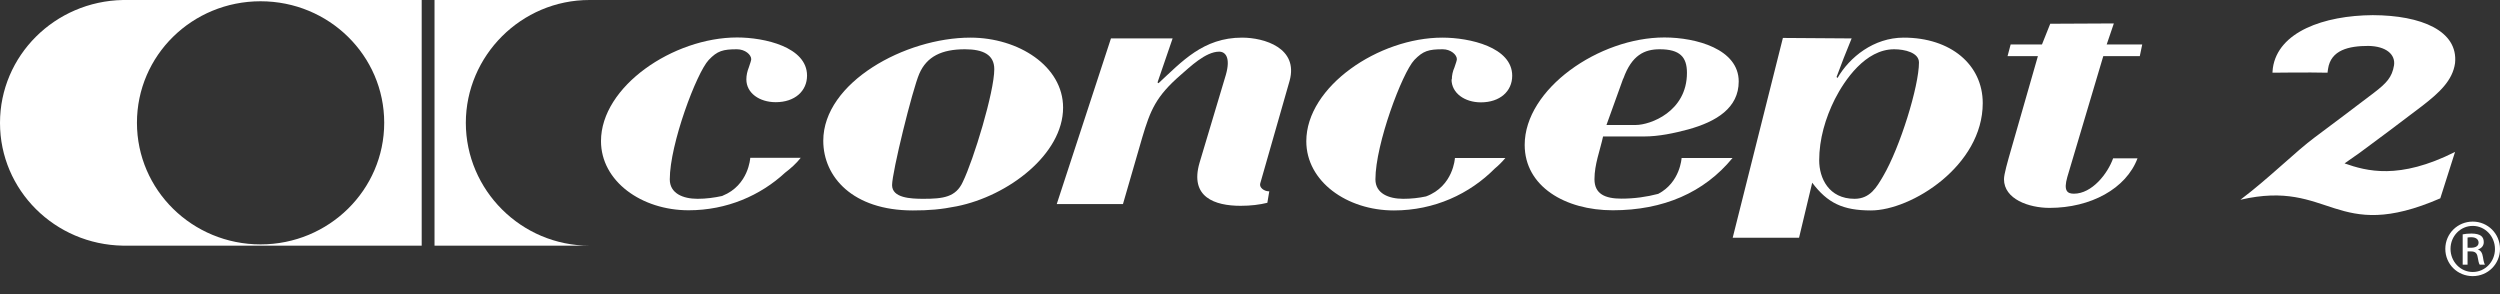 <svg xmlns="http://www.w3.org/2000/svg" xmlns:xlink="http://www.w3.org/1999/xlink" xmlns:serif="http://www.serif.com/" width="100%" height="100%" viewBox="0 0 136 16" xml:space="preserve" style="fill-rule:evenodd;clip-rule:evenodd;stroke-linejoin:round;stroke-miterlimit:2;"><rect x="0" y="0" width="136" height="16" fill="#333333" stroke="none"/>    <g>        <path d="M25.341,6.687C25.341,3.035 28.351,0 32.067,0L23.638,0L23.638,13.364L32.067,13.364C28.351,13.364 25.341,10.338 25.341,6.678" style="fill:white;fill-rule:nonzero;"></path>        <path d="M14.176,13.295C10.46,13.295 7.45,10.338 7.45,6.678C7.45,3.018 10.451,0.069 14.176,0.069C17.9,0.069 20.901,3.027 20.901,6.678C20.901,10.329 17.892,13.295 14.176,13.295ZM6.691,0C2.983,0.069 0,3.027 0,6.687C0,10.346 2.983,13.304 6.691,13.364L22.94,13.364L22.94,0L6.691,0Z" style="fill:white;fill-rule:nonzero;"></path>        <path d="M69.042,10.407L69.024,10.407C68.777,10.407 68.494,10.208 68.556,9.982L70.154,4.397C70.648,2.61 68.777,2.047 67.568,2.047C65.449,2.047 64.293,3.356 63.022,4.527L62.969,4.484L63.79,2.09L60.436,2.09L57.487,11.101L61.089,11.101L62.139,7.476C62.581,5.993 62.881,5.247 64.231,4.076C64.725,3.651 65.582,2.81 66.323,2.81C66.658,2.81 66.959,3.122 66.685,4.076L65.255,8.855C64.708,10.728 66.085,11.196 67.488,11.196C68.044,11.196 68.521,11.136 68.944,11.032L69.05,10.398L69.042,10.407Z" style="fill:white;fill-rule:nonzero;"></path>        <path d="M52.792,2.047C49.243,2.047 44.786,4.484 44.786,7.658C44.786,9.618 46.384,11.448 49.658,11.448C50.541,11.448 51.176,11.396 52.05,11.222C54.857,10.659 57.832,8.386 57.832,5.854C57.832,3.599 55.405,2.047 52.792,2.047ZM52.492,2.68C53.48,2.68 54.089,2.975 54.089,3.764C54.089,5.004 52.96,8.699 52.377,9.895C51.997,10.728 51.309,10.815 50.232,10.815C49.544,10.815 48.529,10.771 48.529,10.069C48.529,9.366 49.632,4.883 50.011,4.007C50.417,3.079 51.221,2.68 52.492,2.68Z" style="fill:white;fill-rule:nonzero;"></path>        <path d="M102.433,9.601C102.097,10.164 101.744,10.815 100.888,10.815C99.484,10.815 98.964,9.687 98.964,8.725C98.964,7.571 99.299,6.426 99.82,5.386C100.341,4.371 101.47,2.68 103.042,2.68C103.615,2.68 104.392,2.862 104.392,3.4C104.392,4.683 103.368,8.013 102.433,9.601ZM96.987,2.073L94.259,12.931L97.869,12.931L98.584,9.939C99.414,11.04 100.244,11.448 101.779,11.448C103.977,11.448 107.861,9.02 107.861,5.611C107.861,3.521 106.122,2.047 103.562,2.047C101.929,2.047 100.614,3.113 99.961,4.241L99.908,4.189C100.155,3.512 100.429,2.819 100.729,2.09L96.987,2.064L96.987,2.073Z" style="fill:white;fill-rule:nonzero;"></path>        <path d="M78.963,4.319C78.963,5.065 79.678,5.568 80.56,5.568C81.602,5.568 82.264,4.961 82.264,4.12C82.264,2.567 79.951,2.047 78.468,2.047C75,2.047 71.063,4.709 71.063,7.684C71.063,9.869 73.269,11.448 75.829,11.448C78.036,11.448 79.951,10.546 81.319,9.167C81.522,9.002 81.717,8.803 81.893,8.595L79.148,8.595C79.148,8.595 79.069,10.13 77.577,10.685C77.18,10.771 76.765,10.815 76.332,10.815C75.538,10.815 74.823,10.52 74.823,9.757C74.823,7.84 76.279,3.963 76.941,3.261C77.418,2.767 77.718,2.68 78.486,2.68C78.919,2.68 79.254,2.975 79.254,3.218C79.254,3.278 79.201,3.443 79.122,3.669C79.033,3.868 78.98,4.093 78.98,4.319" style="fill:white;fill-rule:nonzero;"></path>        <path d="M39.296,10.659C38.863,10.754 38.413,10.815 37.946,10.815C37.151,10.815 36.436,10.52 36.436,9.757C36.436,7.84 37.893,3.963 38.555,3.261C39.022,2.767 39.331,2.68 40.09,2.68C40.532,2.68 40.867,2.975 40.867,3.218C40.867,3.278 40.814,3.443 40.735,3.669C40.655,3.868 40.602,4.093 40.602,4.319C40.602,5.065 41.317,5.559 42.2,5.559C43.241,5.559 43.903,4.952 43.903,4.111C43.903,2.558 41.591,2.038 40.099,2.038C36.63,2.038 32.694,4.701 32.694,7.675C32.694,9.861 34.9,11.439 37.46,11.439C39.543,11.439 41.37,10.633 42.712,9.392C43.021,9.158 43.312,8.898 43.559,8.586L40.814,8.586C40.814,8.586 40.735,10.078 39.305,10.65" style="fill:white;fill-rule:nonzero;"></path>        <path d="M88.31,4.276C88.769,2.992 89.466,2.68 90.287,2.68C91.39,2.68 91.77,3.105 91.77,3.963C91.77,6.08 89.766,6.799 88.99,6.799L87.392,6.799L88.301,4.276L88.31,4.276ZM91.479,8.595C91.479,8.595 91.408,9.921 90.208,10.546C89.581,10.711 88.91,10.806 88.204,10.806C87.321,10.806 86.739,10.555 86.739,9.748C86.739,8.941 87.039,8.196 87.207,7.424L89.44,7.424C90.243,7.424 91.09,7.242 91.832,7.042C93.376,6.617 94.586,5.871 94.586,4.432C94.586,2.671 92.273,2.038 90.543,2.038C86.986,2.038 82.943,4.839 82.943,7.883C82.943,10.138 85.141,11.439 87.736,11.439C90.481,11.439 92.706,10.477 94.25,8.595L91.479,8.595Z" style="fill:white;fill-rule:nonzero;"></path>        <path d="M114.957,8.603C114.657,9.453 113.801,10.537 112.821,10.537C112.46,10.537 112.248,10.381 112.46,9.635L114.419,3.053L116.405,3.053L116.537,2.42L114.604,2.42L114.993,1.275L111.533,1.292L111.083,2.42L109.379,2.42L109.211,3.053L110.862,3.053L109.406,8.126C109.211,8.803 109.017,9.479 109.017,9.748C109.017,10.832 110.368,11.309 111.497,11.309C113.739,11.309 115.664,10.26 116.281,8.612L114.957,8.612L114.957,8.603Z" style="fill:white;fill-rule:nonzero;"></path>        <path d="M131.728,5.793C130.316,6.86 129.521,7.467 128.383,8.3L127.544,8.889C128.736,9.306 130.501,9.8 133.555,8.265L132.752,10.789C126.997,13.286 126.812,9.722 121.877,10.867C123.493,9.644 124.905,8.222 125.929,7.467C126.944,6.713 127.977,5.932 129.142,5.047C129.821,4.527 130.13,4.206 130.236,3.547C130.316,2.966 129.813,2.515 128.842,2.498C127.782,2.498 126.794,2.714 126.644,3.755C126.635,3.825 126.626,3.885 126.617,3.955C125.62,3.929 123.625,3.955 123.625,3.955L123.625,3.903C123.625,3.842 123.634,3.773 123.643,3.703C123.925,1.734 126.414,0.841 129.08,0.824C131.719,0.833 133.732,1.674 133.555,3.434C133.423,4.38 132.699,5.047 131.728,5.793Z" style="fill:white;fill-rule:nonzero;"></path>        <path d="M134.235,13.477L134.429,13.477C134.65,13.477 134.835,13.399 134.835,13.2C134.835,13.052 134.729,12.905 134.429,12.905C134.341,12.905 134.279,12.914 134.235,12.922L134.235,13.486L134.235,13.477ZM134.235,14.397L133.97,14.397L133.97,12.749C134.111,12.723 134.244,12.705 134.447,12.705C134.703,12.705 134.87,12.757 134.967,12.827C135.064,12.905 135.117,13.009 135.117,13.174C135.117,13.391 134.967,13.521 134.791,13.573C134.941,13.616 135.038,13.746 135.073,13.989C135.109,14.249 135.153,14.345 135.179,14.397L134.897,14.397C134.853,14.345 134.817,14.188 134.782,13.972C134.747,13.763 134.641,13.677 134.42,13.677L134.235,13.677L134.235,14.397ZM134.517,12.289C133.846,12.289 133.308,12.844 133.308,13.538C133.308,14.232 133.846,14.796 134.517,14.796C135.188,14.796 135.726,14.24 135.726,13.547C135.726,12.853 135.188,12.289 134.517,12.289ZM134.517,12.055C135.338,12.055 136,12.714 136,13.538C136,14.362 135.347,15.021 134.517,15.021C133.687,15.021 133.025,14.371 133.025,13.538C133.025,12.705 133.696,12.055 134.517,12.055Z" style="fill:white;fill-rule:nonzero;"></path>    </g></svg>